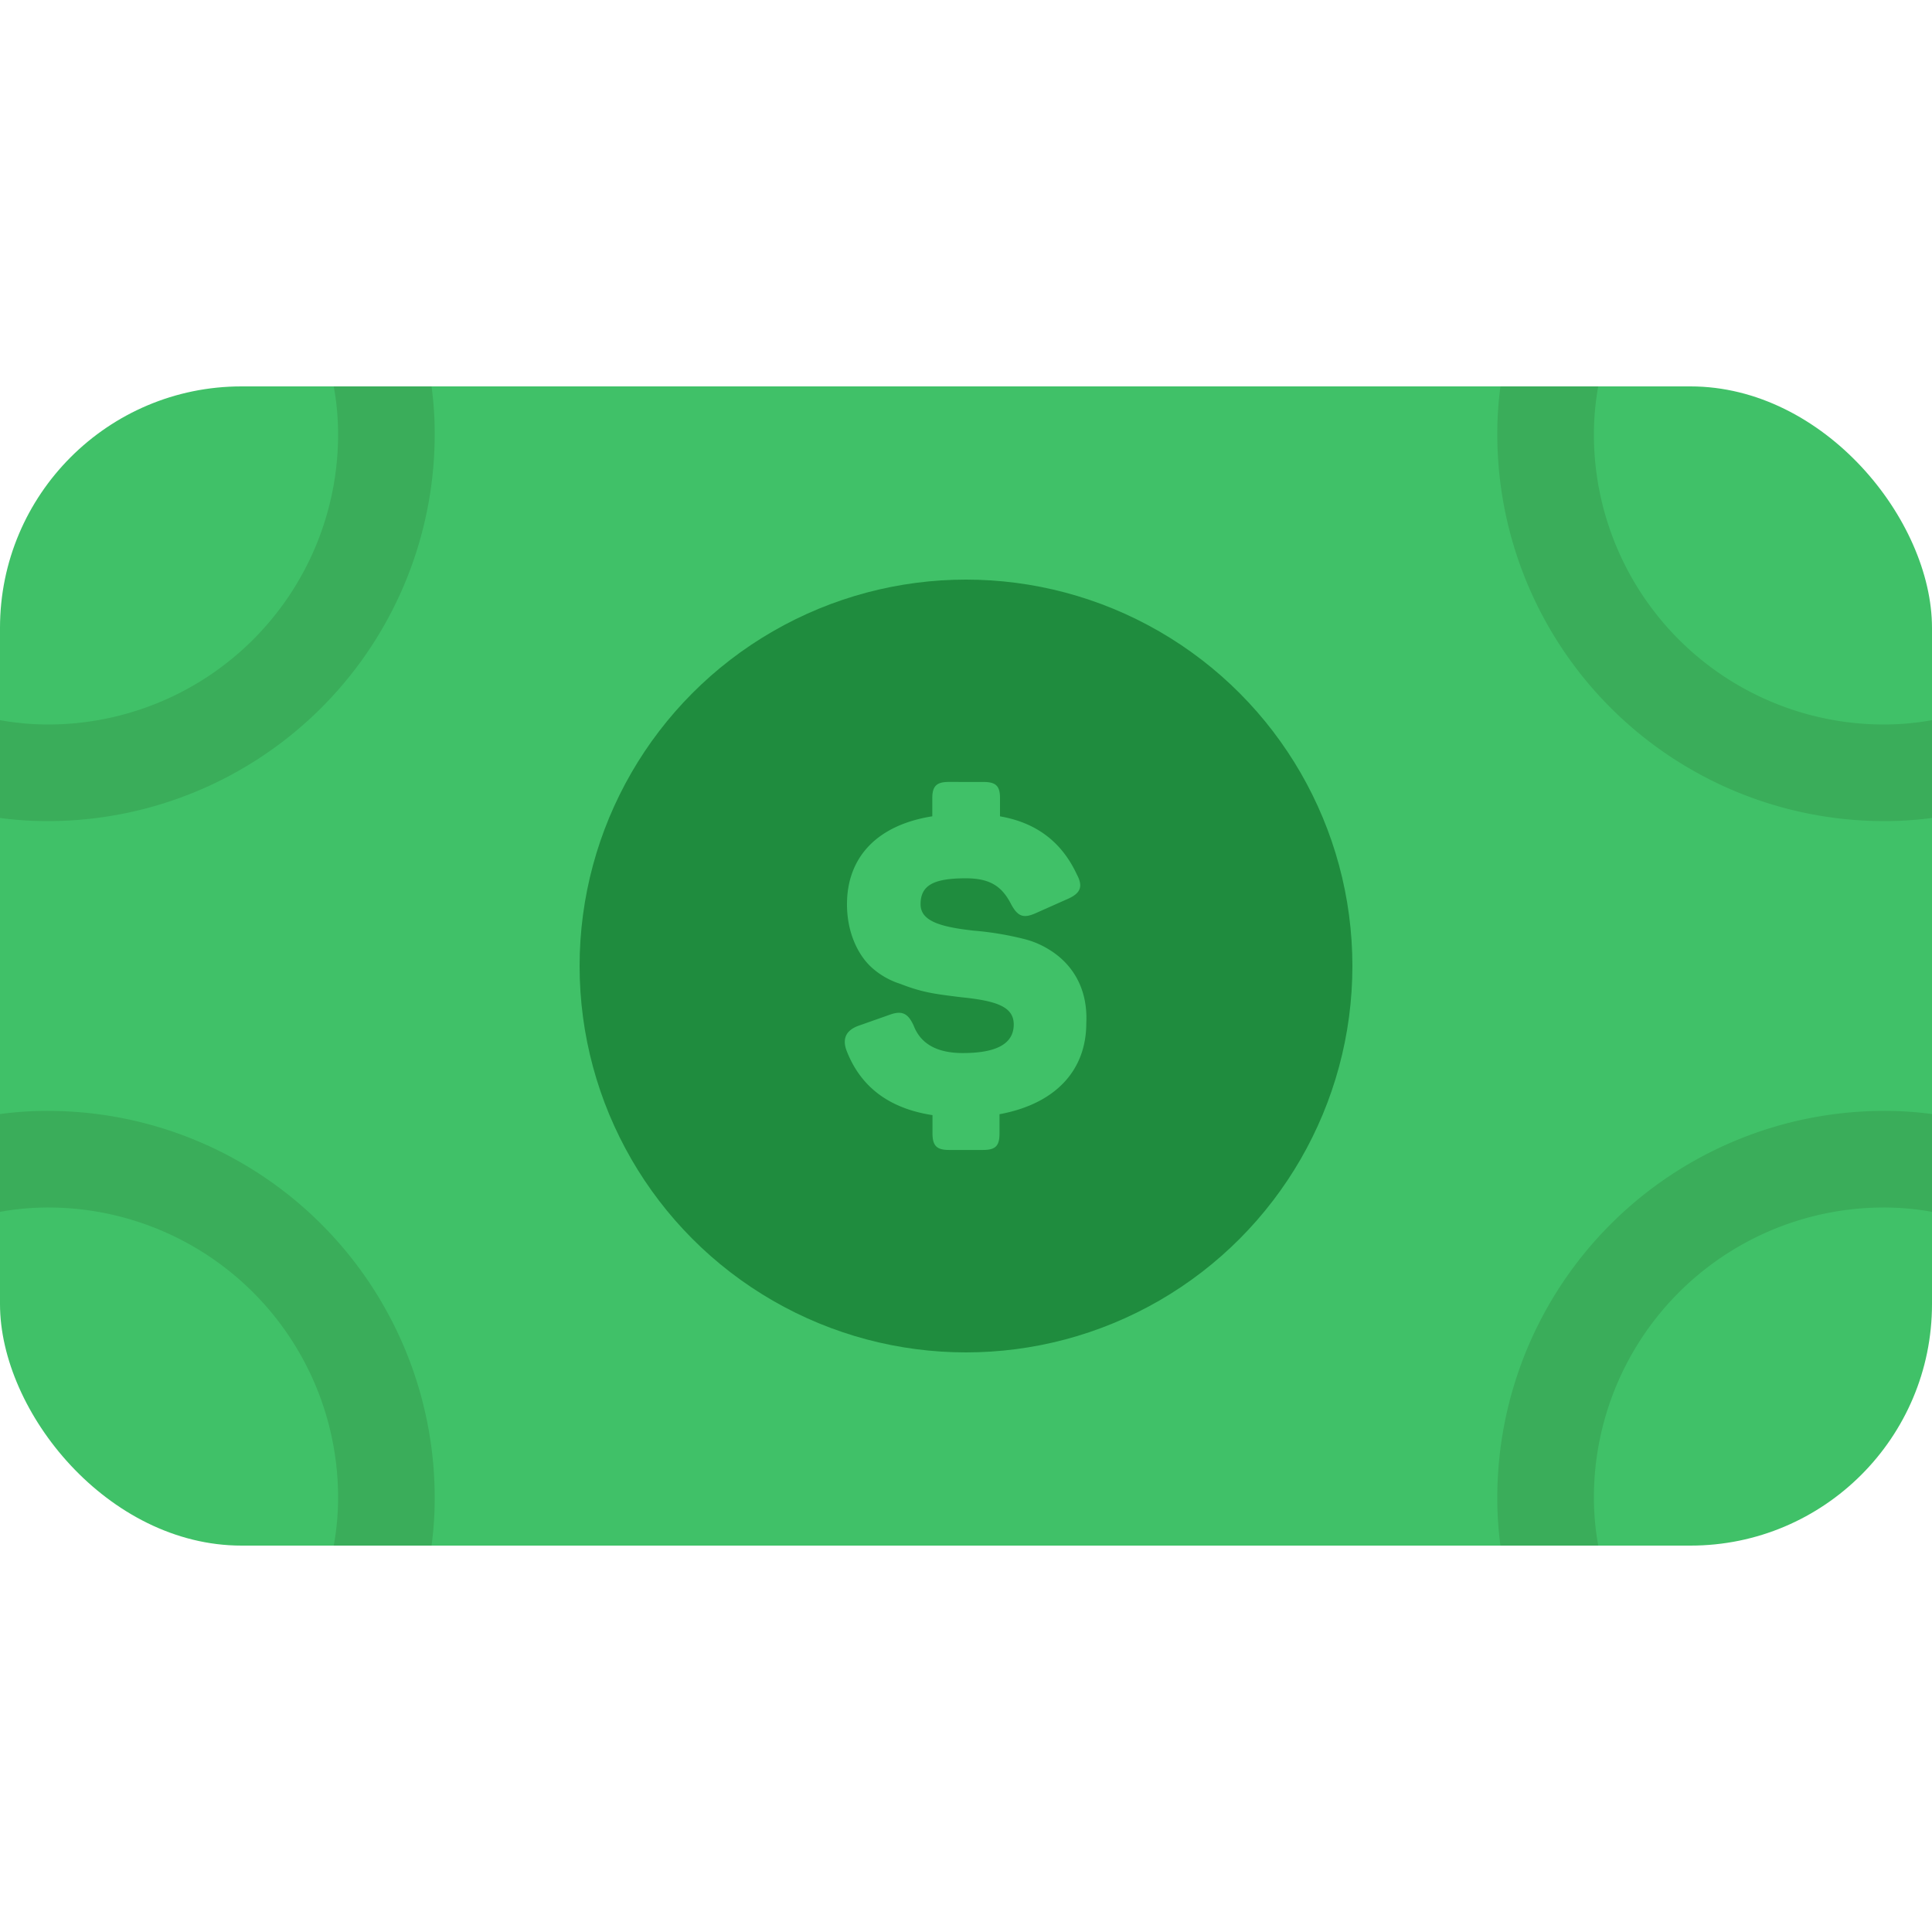 <?xml version="1.0" encoding="UTF-8"?> <svg xmlns="http://www.w3.org/2000/svg" id="Layer_1" data-name="Layer 1" viewBox="0 0 512 512"><defs><style>.cls-1{fill:#40c168;}.cls-2{fill:#1f8c3e;}.cls-3{fill:#3aad5a;}</style></defs><title>dollar-bill-flat</title><rect class="cls-1" y="102.4" width="512" height="307.2" rx="64" ry="64"></rect><circle class="cls-2" cx="256" cy="256" r="102.4"></circle><path class="cls-1" d="M260.63,207.23c3.31,0,4.38,1.07,4.38,4.26v4.85c9.59,1.66,16.34,6.75,20.36,15.39,1.78,3.32.95,5.09-2.72,6.63L274.47,242c-3.19,1.42-4.73.95-6.51-2.37-2.37-4.62-5.44-6.87-12-6.87-8.41,0-12,1.77-12,6.87,0,4.38,5,6,14.09,7a82.33,82.33,0,0,1,13.49,2.25,23,23,0,0,1,6.4,2.72c5.33,3.2,10.42,9.35,9.94,19.53,0,12.66-8.28,21.43-23,24.15v5.09c0,3.32-1.06,4.38-4.38,4.38h-9c-3.2,0-4.38-1.06-4.38-4.38v-4.85c-11.6-1.78-19.17-7.58-22.84-17.28q-1.6-4.62,3.19-6.39l8.05-2.84c3.43-1.3,5.09-.59,6.63,2.84,1.89,4.86,6.28,7.22,13,7.22,9,0,13.5-2.49,13.5-7.58,0-4.73-4.62-6.27-14-7.22-6.63-.83-10.06-1.18-16.1-3.55a20.61,20.61,0,0,1-7.34-4.14c-3.67-3.2-6.75-9.23-6.75-16.93,0-12.43,7.93-21,22.61-23.32v-4.85c0-3.2,1.19-4.26,4.38-4.26Z"></path><path class="cls-3" d="M115.2,115.2A102.54,102.54,0,0,1,12.8,217.6,94.84,94.84,0,0,1,0,216.77V190.85A71.7,71.7,0,0,0,12.8,192a76.86,76.86,0,0,0,76.8-76.8,71.58,71.58,0,0,0-1.15-12.8h25.92A94.83,94.83,0,0,1,115.2,115.2Z"></path><path class="cls-3" d="M512,190.85v25.92a94.84,94.84,0,0,1-12.8.83A102.54,102.54,0,0,1,396.8,115.2a94.83,94.83,0,0,1,.83-12.8h25.92a71.58,71.58,0,0,0-1.15,12.8A76.86,76.86,0,0,0,499.2,192,71.7,71.7,0,0,0,512,190.85Z"></path><path class="cls-3" d="M115.2,396.8a94.85,94.85,0,0,1-.83,12.8H88.45a71.59,71.59,0,0,0,1.15-12.8A76.86,76.86,0,0,0,12.8,320,71.7,71.7,0,0,0,0,321.15V295.23a94.84,94.84,0,0,1,12.8-.83A102.54,102.54,0,0,1,115.2,396.8Z"></path><path class="cls-3" d="M512,295.23v25.92A71.7,71.7,0,0,0,499.2,320a76.86,76.86,0,0,0-76.8,76.8,71.59,71.59,0,0,0,1.15,12.8H397.63a94.85,94.85,0,0,1-.83-12.8A102.54,102.54,0,0,1,499.2,294.4,94.84,94.84,0,0,1,512,295.23Z"></path></svg> 